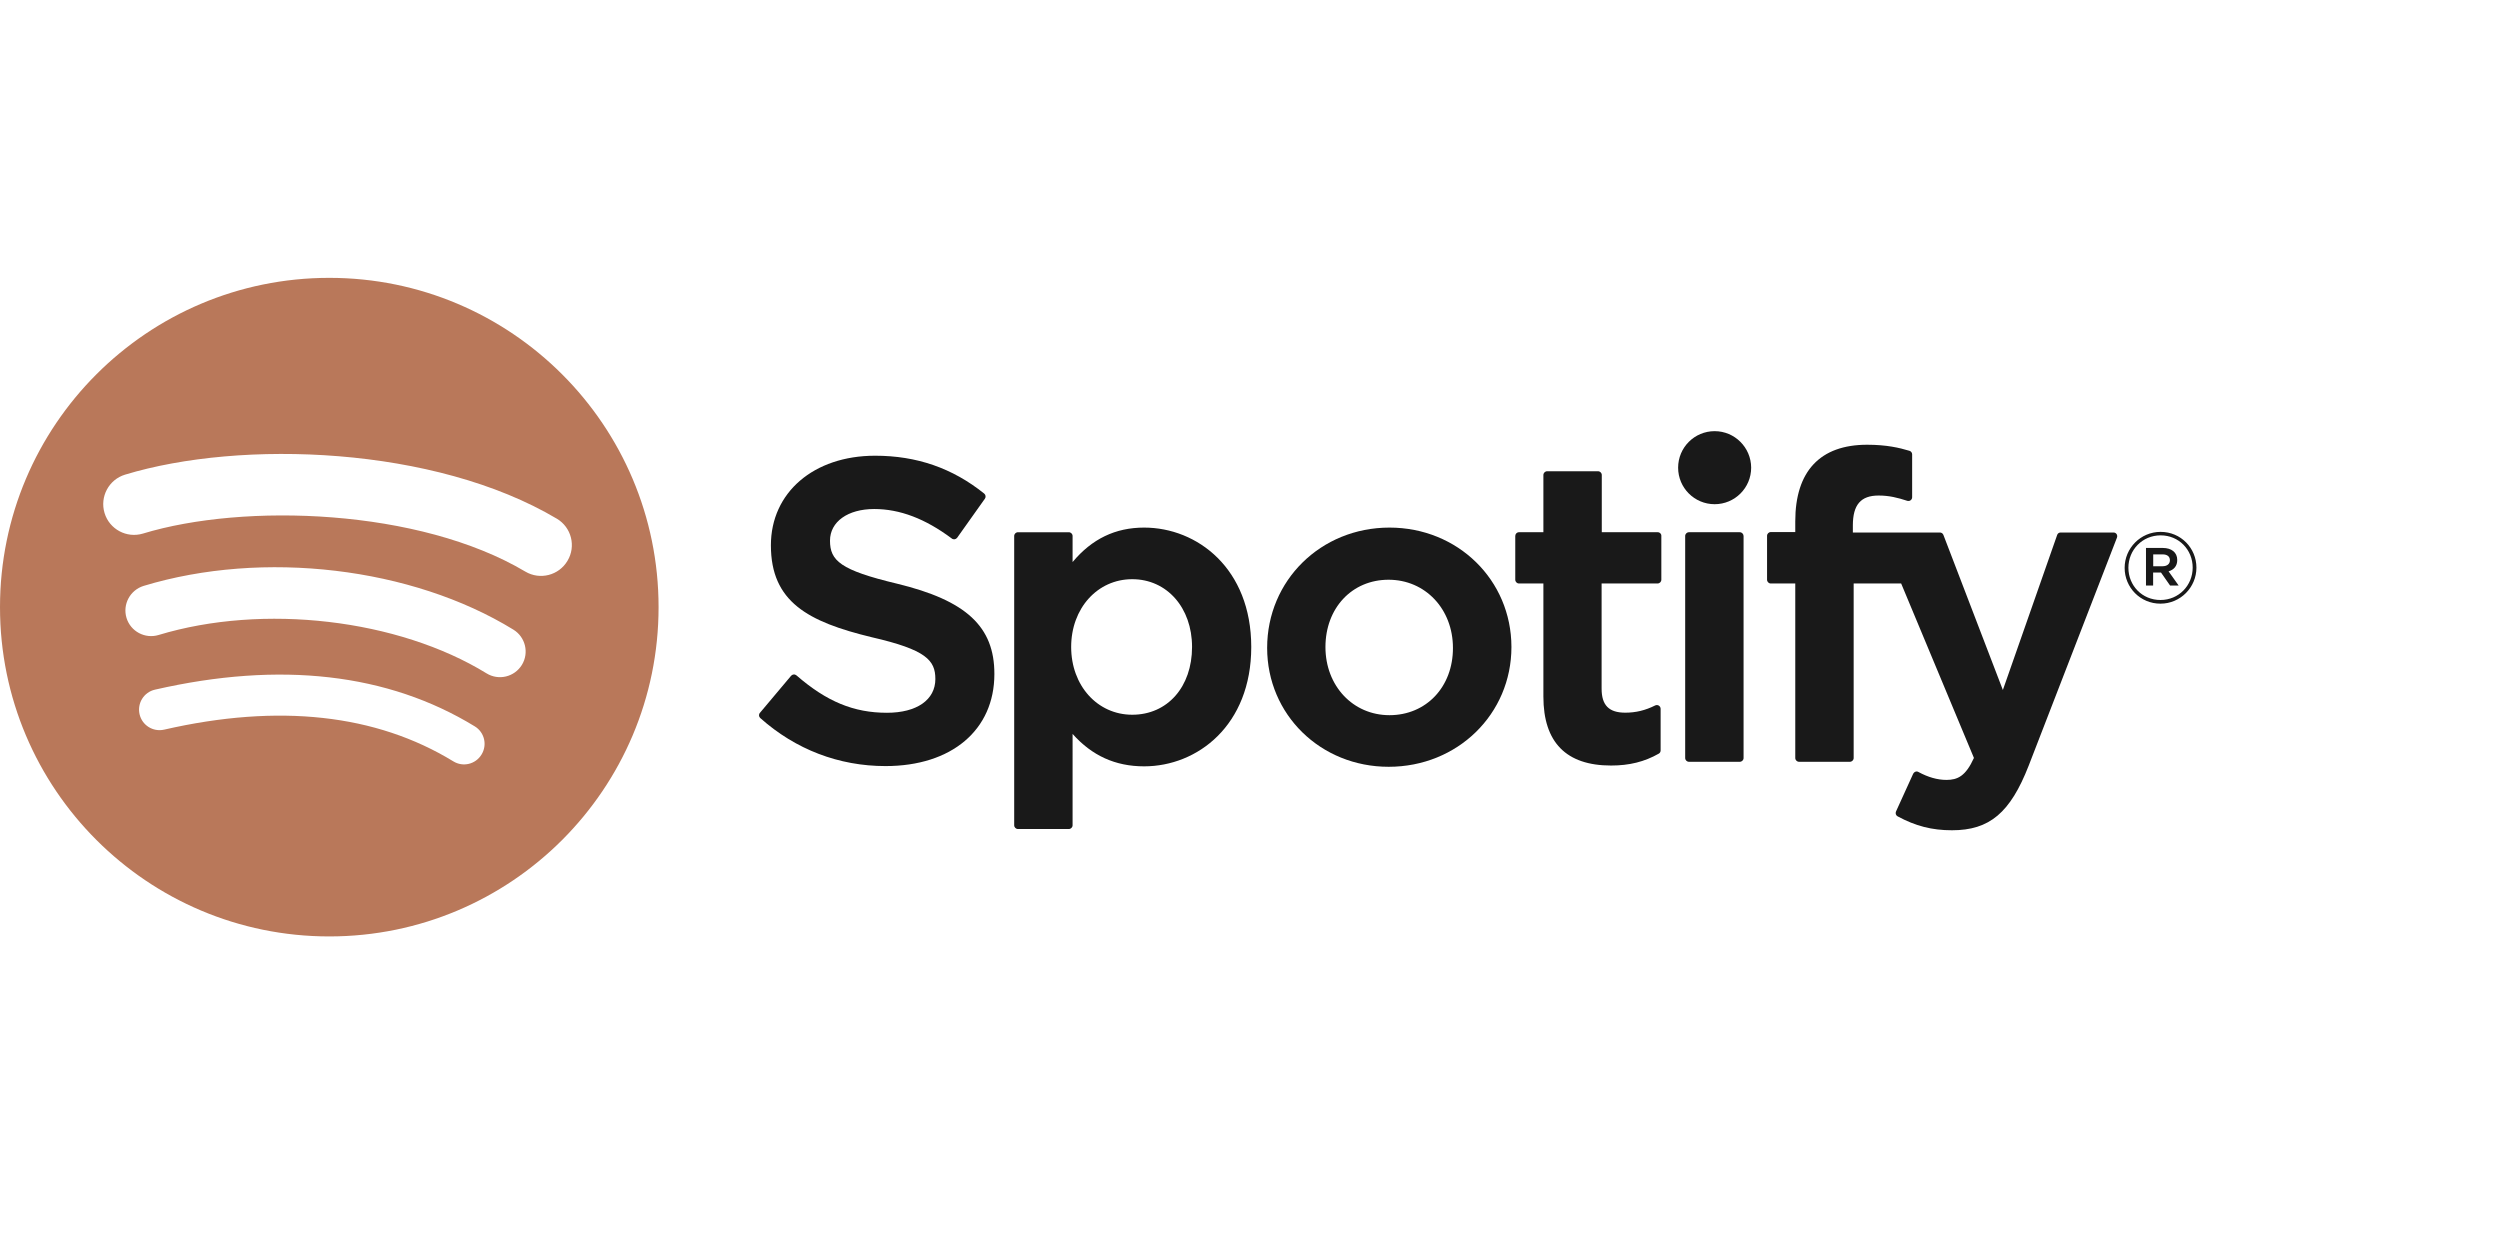 <?xml version="1.0" encoding="utf-8"?>
<!-- Generator: Adobe Illustrator 24.3.0, SVG Export Plug-In . SVG Version: 6.00 Build 0)  -->
<svg version="1.1" id="Opmaak" xmlns="http://www.w3.org/2000/svg" xmlns:xlink="http://www.w3.org/1999/xlink" x="0px" y="0px"
	 width="280px" height="140px" viewBox="0 0 280 140" style="enable-background:new 0 0 280 140;" xml:space="preserve">
<style type="text/css">
	.st0{fill:#191919;}
	.st1{fill:#B9785A;}
</style>
<path class="st0" d="M100.46,65.37c-6.36-1.52-7.5-2.58-7.5-4.82c0-2.11,1.99-3.54,4.95-3.54c2.87,0,5.72,1.08,8.7,3.31
	c0.09,0.07,0.2,0.09,0.31,0.08c0.11-0.02,0.21-0.08,0.28-0.17l3.11-4.38c0.13-0.18,0.09-0.43-0.08-0.57
	c-3.55-2.85-7.55-4.24-12.22-4.24c-6.87,0-11.67,4.12-11.67,10.03c0,6.33,4.14,8.57,11.3,10.3c6.09,1.4,7.12,2.58,7.12,4.68
	c0,2.33-2.08,3.78-5.42,3.78c-3.72,0-6.75-1.25-10.14-4.19c-0.08-0.07-0.2-0.11-0.31-0.1s-0.21,0.06-0.29,0.15l-3.49,4.15
	c-0.15,0.17-0.13,0.43,0.04,0.58c3.95,3.52,8.8,5.38,14.03,5.38c7.41,0,12.19-4.05,12.19-10.31
	C111.38,70.18,108.22,67.25,100.46,65.37"/>
<path class="st0" d="M128.14,59.09c-3.21,0-5.84,1.26-8.01,3.86v-2.92c0-0.23-0.19-0.42-0.42-0.42h-5.7c-0.23,0-0.42,0.19-0.42,0.42
	v32.4c0,0.23,0.19,0.42,0.42,0.42h5.7c0.23,0,0.42-0.19,0.42-0.42V82.2c2.17,2.44,4.8,3.63,8.01,3.63c5.97,0,12-4.59,12-13.37
	C140.14,63.68,134.1,59.09,128.14,59.09 M133.51,72.46c0,4.47-2.75,7.59-6.7,7.59c-3.9,0-6.84-3.26-6.84-7.59s2.94-7.59,6.84-7.59
	C130.7,64.87,133.51,68.07,133.51,72.46"/>
<path class="st0" d="M155.62,59.09c-7.68,0-13.7,5.92-13.7,13.47c0,7.47,5.98,13.32,13.61,13.32c7.71,0,13.75-5.9,13.75-13.42
	C169.27,64.96,163.27,59.09,155.62,59.09 M155.62,80.1c-4.09,0-7.17-3.28-7.17-7.63c0-4.37,2.97-7.54,7.07-7.54
	c4.11,0,7.21,3.28,7.21,7.64C162.74,76.93,159.74,80.1,155.62,80.1"/>
<path class="st0" d="M185.67,59.61h-6.27V53.2c0-0.23-0.19-0.42-0.42-0.42h-5.7c-0.23,0-0.42,0.19-0.42,0.42v6.41h-2.74
	c-0.23,0-0.41,0.19-0.41,0.42v4.9c0,0.23,0.19,0.42,0.41,0.42h2.74v12.67c0,5.12,2.55,7.72,7.58,7.72c2.04,0,3.74-0.42,5.34-1.33
	c0.13-0.07,0.21-0.21,0.21-0.36v-4.66c0-0.14-0.07-0.28-0.2-0.36c-0.12-0.08-0.28-0.08-0.41-0.02c-1.1,0.55-2.16,0.81-3.35,0.81
	c-1.83,0-2.65-0.83-2.65-2.69V65.35h6.27c0.23,0,0.42-0.19,0.42-0.42v-4.9C186.09,59.8,185.9,59.61,185.67,59.61"/>
<path class="st0" d="M207.52,59.64v-0.79c0-2.32,0.89-3.35,2.88-3.35c1.19,0,2.14,0.24,3.21,0.59c0.13,0.04,0.27,0.02,0.38-0.06
	c0.11-0.08,0.17-0.21,0.17-0.34v-4.8c0-0.18-0.12-0.35-0.3-0.4c-1.13-0.34-2.57-0.68-4.74-0.68c-5.26,0-8.05,2.96-8.05,8.57v1.21
	h-2.74c-0.23,0-0.42,0.19-0.42,0.42v4.92c0,0.23,0.19,0.42,0.42,0.42h2.74V84.9c0,0.23,0.19,0.42,0.42,0.42h5.7
	c0.23,0,0.42-0.19,0.42-0.42V65.35h5.32l8.15,19.54c-0.93,2.05-1.84,2.46-3.08,2.46c-1,0-2.06-0.3-3.14-0.89
	c-0.1-0.06-0.22-0.07-0.33-0.03c-0.11,0.04-0.2,0.12-0.25,0.22l-1.93,4.24c-0.09,0.2-0.01,0.44,0.18,0.54
	c2.02,1.09,3.84,1.56,6.09,1.56c4.21,0,6.53-1.96,8.59-7.23l9.89-25.55c0.05-0.13,0.03-0.27-0.04-0.39
	c-0.08-0.11-0.2-0.18-0.34-0.18h-5.93c-0.18,0-0.34,0.11-0.39,0.28l-6.08,17.36l-6.66-17.37c-0.06-0.16-0.22-0.27-0.39-0.27
	L207.52,59.64L207.52,59.64z"/>
<path class="st0" d="M194.86,59.61h-5.7c-0.23,0-0.42,0.19-0.42,0.42V84.9c0,0.23,0.19,0.42,0.42,0.42h5.7
	c0.23,0,0.42-0.19,0.42-0.42V60.03C195.27,59.8,195.09,59.61,194.86,59.61"/>
<path class="st0" d="M192.04,48.29c-2.26,0-4.09,1.83-4.09,4.09s1.83,4.09,4.09,4.09s4.09-1.83,4.09-4.09
	C196.12,50.12,194.29,48.29,192.04,48.29"/>
<path class="st0" d="M241.97,67.61c-2.26,0-4.01-1.81-4.01-4.01s1.78-4.03,4.03-4.03c2.26,0,4.01,1.81,4.01,4.01
	C246,65.77,244.22,67.61,241.97,67.61 M241.99,59.96c-2.05,0-3.61,1.63-3.61,3.63s1.54,3.61,3.59,3.61s3.61-1.63,3.61-3.63
	S244.03,59.96,241.99,59.96 M242.88,63.99l1.13,1.59h-0.96l-1.02-1.46h-0.88v1.46h-0.8v-4.21h1.88c0.98,0,1.62,0.5,1.62,1.34
	C243.86,63.4,243.46,63.82,242.88,63.99 M242.2,62.09h-1.04v1.33h1.04c0.52,0,0.83-0.26,0.83-0.67
	C243.03,62.32,242.72,62.09,242.2,62.09"/>
<path class="st1" d="M36.88,31.12C16.51,31.12,0,47.63,0,68s16.51,36.88,36.88,36.88S73.76,88.37,73.76,68S57.24,31.12,36.88,31.12z
	 M53.93,84.51c-0.66,1.09-2.08,1.43-3.16,0.76c-8.66-5.29-19.55-6.49-32.39-3.55c-1.24,0.28-2.47-0.49-2.75-1.73
	c-0.28-1.24,0.49-2.47,1.73-2.75c14.04-3.21,26.09-1.83,35.81,4.11C54.26,82.01,54.6,83.43,53.93,84.51z M58.45,74.47
	c-0.83,1.35-2.6,1.78-3.95,0.95c-9.91-6.09-25.02-7.85-36.74-4.3c-1.52,0.46-3.13-0.4-3.59-1.91c-0.46-1.52,0.4-3.12,1.92-3.59
	c13.39-4.06,30.04-2.09,41.41,4.9C58.85,71.35,59.28,73.12,58.45,74.47z M58.84,64.02c-11.88-7.06-31.49-7.71-42.83-4.26
	c-1.82,0.55-3.75-0.48-4.3-2.3s0.48-3.75,2.3-4.3c13.02-3.95,34.67-3.19,48.35,4.93c1.64,0.97,2.18,3.09,1.2,4.72
	C62.59,64.45,60.47,64.99,58.84,64.02z"/>
</svg>
